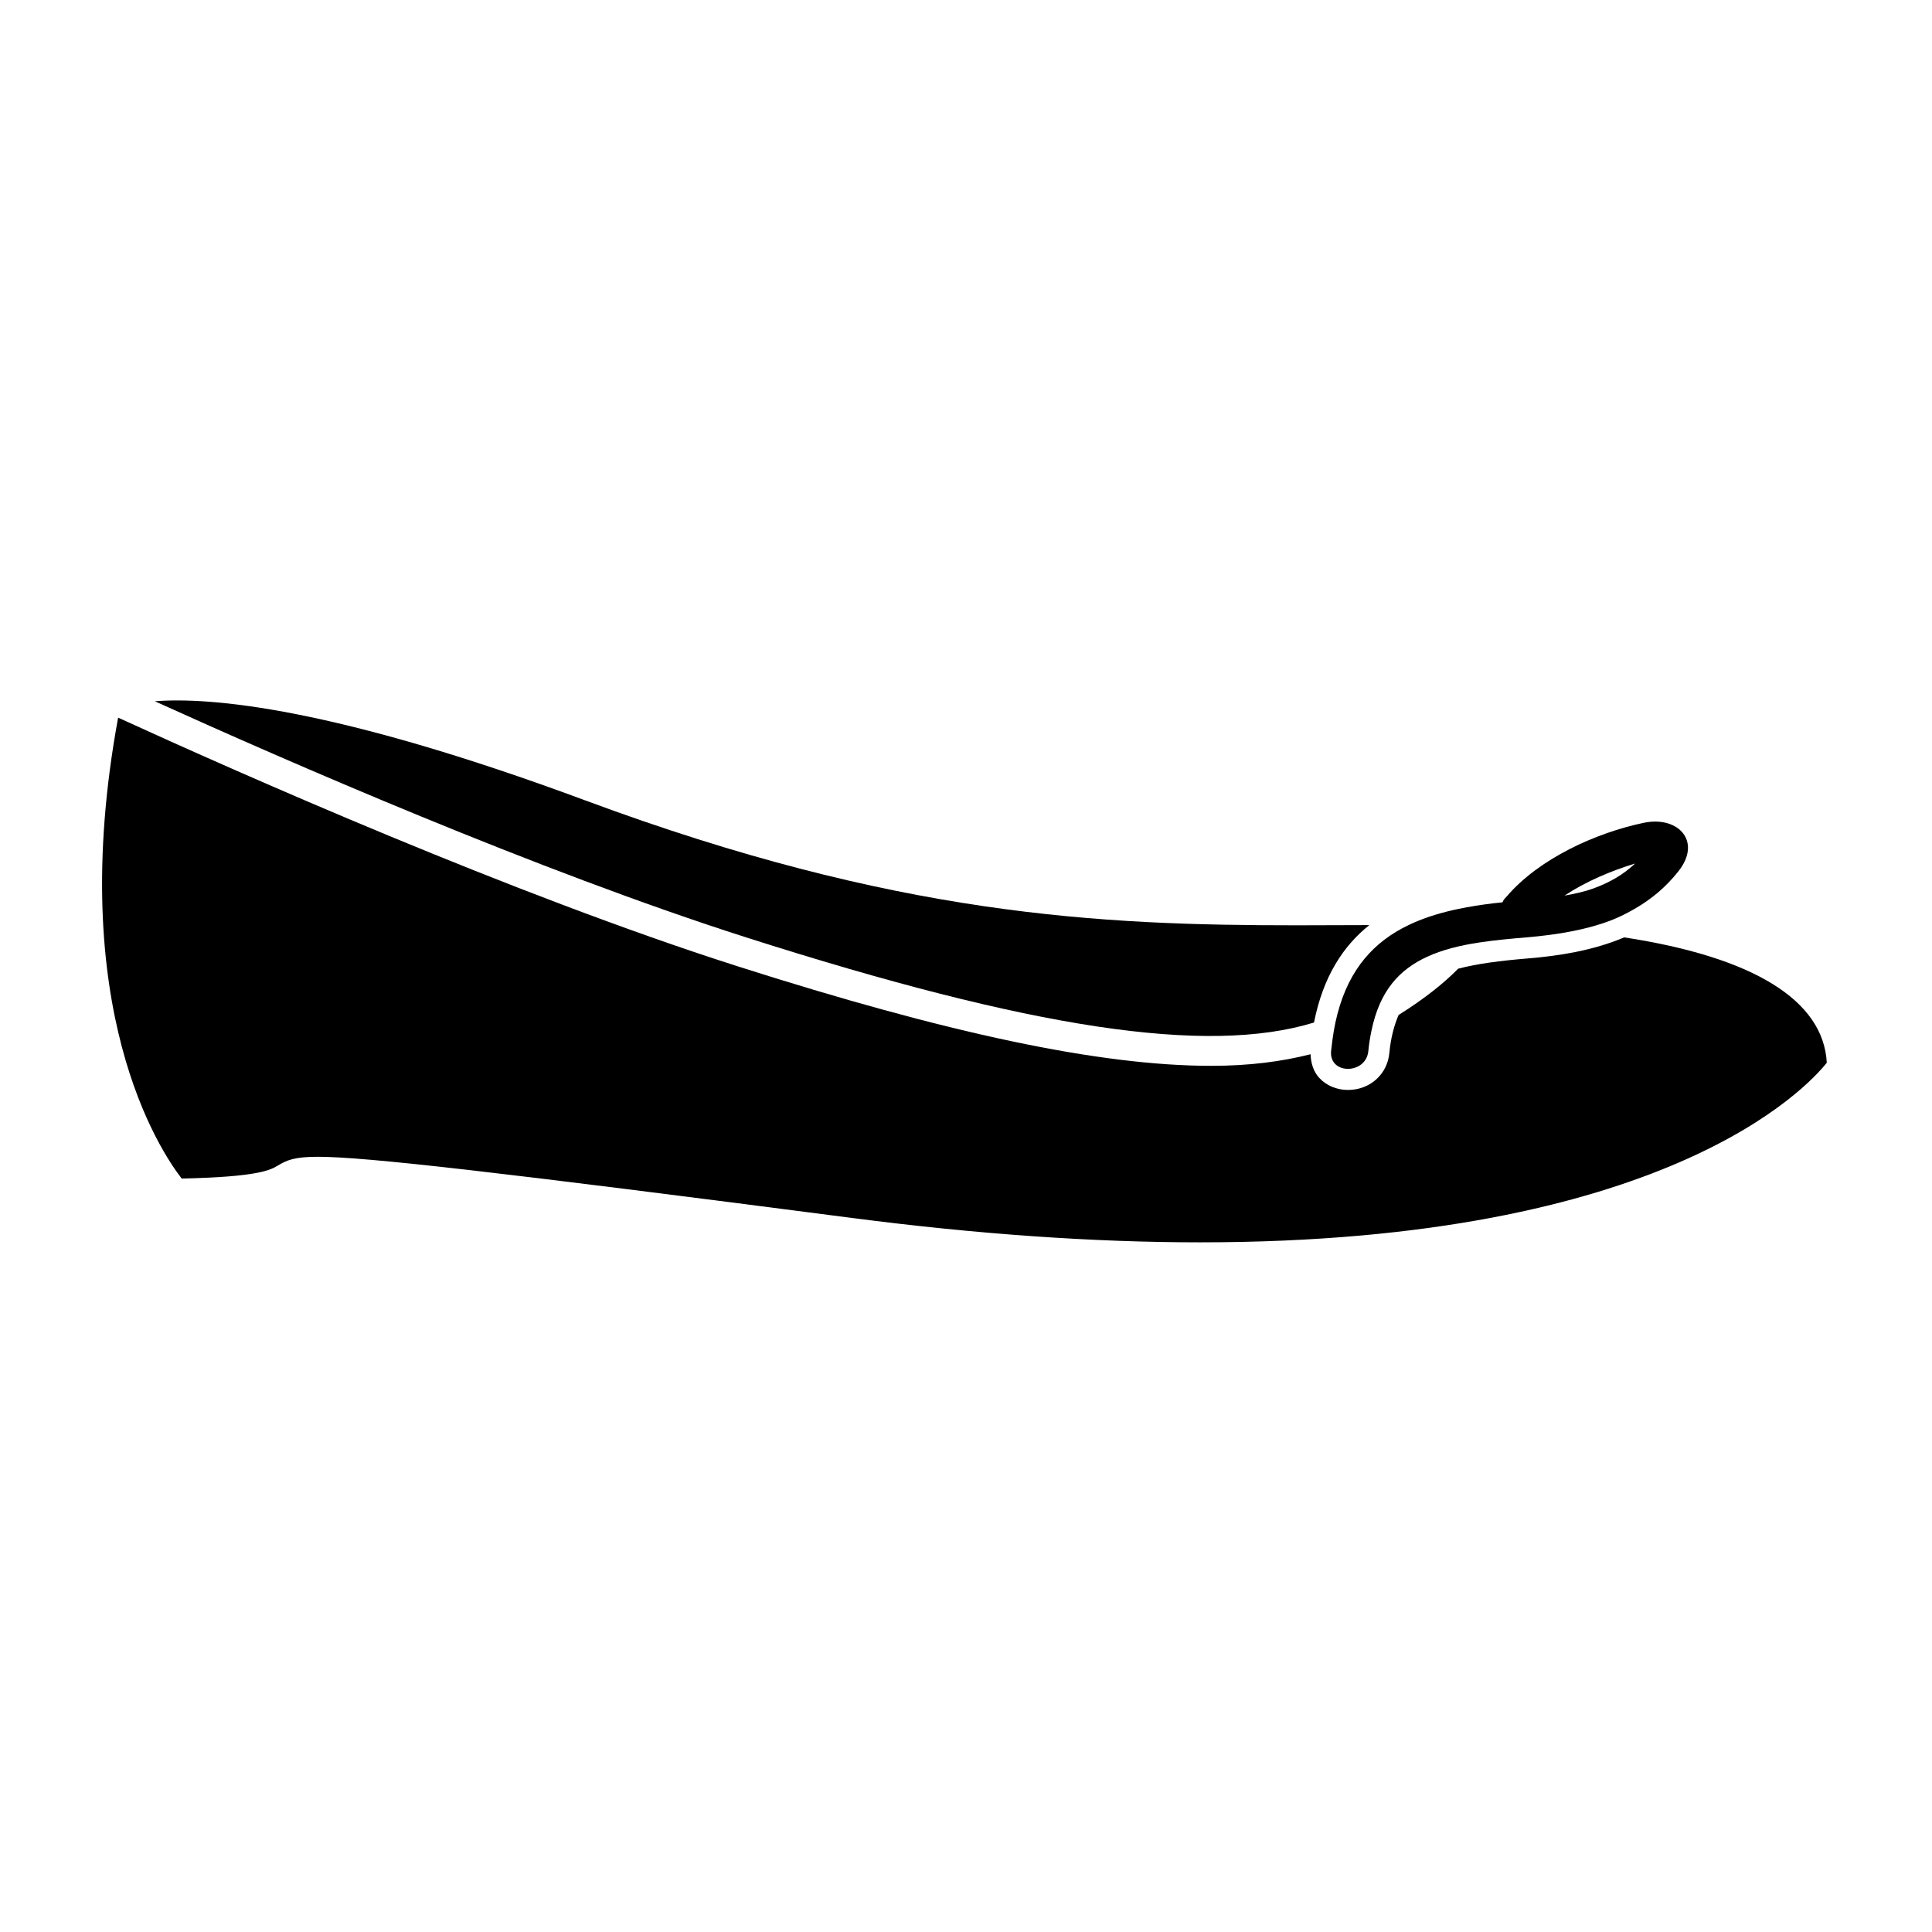 <?xml version="1.0" encoding="iso-8859-1"?>
<!-- Generator: Adobe Illustrator 17.0.0, SVG Export Plug-In . SVG Version: 6.00 Build 0)  -->
<!DOCTYPE svg PUBLIC "-//W3C//DTD SVG 1.1//EN" "http://www.w3.org/Graphics/SVG/1.1/DTD/svg11.dtd">
<svg version="1.1" id="Capa_1" xmlns="http://www.w3.org/2000/svg" xmlns:xlink="http://www.w3.org/1999/xlink" x="0px" y="0px"
	 width="64px" height="64px" viewBox="0 0 64 64" style="enable-background:new 0 0 64 64;" xml:space="preserve">
<g>
	<path d="M24.716,31.052c9.467,3.023,15.258,3.907,18.812,2.821c0.3-1.517,0.964-2.536,1.833-3.228l-2.409,0.007
		c-6.543,0-13.269-0.316-23.563-4.137c-8.339-3.095-12.424-3.427-14.26-3.285C9.446,25.188,17.813,28.846,24.716,31.052z"/>
	<path d="M6.019,39.041c2.554-0.054,2.946-0.288,3.184-0.43c0.293-0.176,0.544-0.291,1.324-0.291c1.577,0,5.886,0.494,17.733,2.031
		c4.108,0.533,7.975,0.803,11.489,0.803c15.389,0,20.099-5.112,20.766-5.95c-0.113-2.08-2.453-3.502-6.711-4.152
		c-1.04,0.438-2.153,0.612-3.197,0.698c-0.919,0.076-1.672,0.174-2.303,0.339c-0.454,0.462-1.093,0.982-1.975,1.534
		c-0.147,0.35-0.257,0.751-0.305,1.258c-0.067,0.71-0.644,1.225-1.372,1.225c-0.373,0-0.72-0.147-0.954-0.404
		c-0.19-0.209-0.273-0.485-0.284-0.779c-0.961,0.245-2.04,0.384-3.29,0.384c-3.697,0-8.753-1.082-15.713-3.305
		c-7.404-2.365-16.467-6.385-20.498-8.229C2.139,33.399,5.313,38.135,6.019,39.041z"/>
	<path d="M44.105,34.732c-0.003,0.029-0.008,0.055-0.011,0.084c-0.037,0.395,0.251,0.591,0.559,0.591
		c0.309,0,0.638-0.198,0.675-0.591c0.023-0.239,0.059-0.457,0.102-0.665c0.136-0.663,0.369-1.179,0.687-1.578
		c0.309-0.388,0.699-0.666,1.148-0.874c0.513-0.238,1.104-0.383,1.753-0.48c0.484-0.073,0.997-0.121,1.533-0.166
		c0.528-0.044,1.045-0.109,1.545-0.208c0.437-0.087,0.862-0.2,1.266-0.355c0.277-0.107,0.542-0.241,0.799-0.39
		c0.53-0.307,1.019-0.704,1.443-1.243c0.696-0.887,0.138-1.641-0.774-1.641c-0.118,0-0.242,0.013-0.371,0.039
		c-1.584,0.33-3.477,1.184-4.551,2.446c-0.026,0.03-0.057,0.058-0.082,0.089c-0.026,0.032-0.034,0.067-0.053,0.1
		c-0.417,0.042-0.815,0.097-1.194,0.167c-0.042,0.008-0.082,0.017-0.124,0.025c-0.115,0.022-0.23,0.044-0.341,0.07
		c-0.528,0.122-1.014,0.281-1.451,0.491c-1.149,0.551-1.968,1.452-2.358,2.944C44.213,33.935,44.148,34.318,44.105,34.732z
		 M54.164,28.606c-0.392,0.371-0.843,0.626-1.354,0.815c-0.317,0.117-0.648,0.189-0.983,0.247
		C52.544,29.194,53.376,28.846,54.164,28.606z"/>
</g>
</svg>

